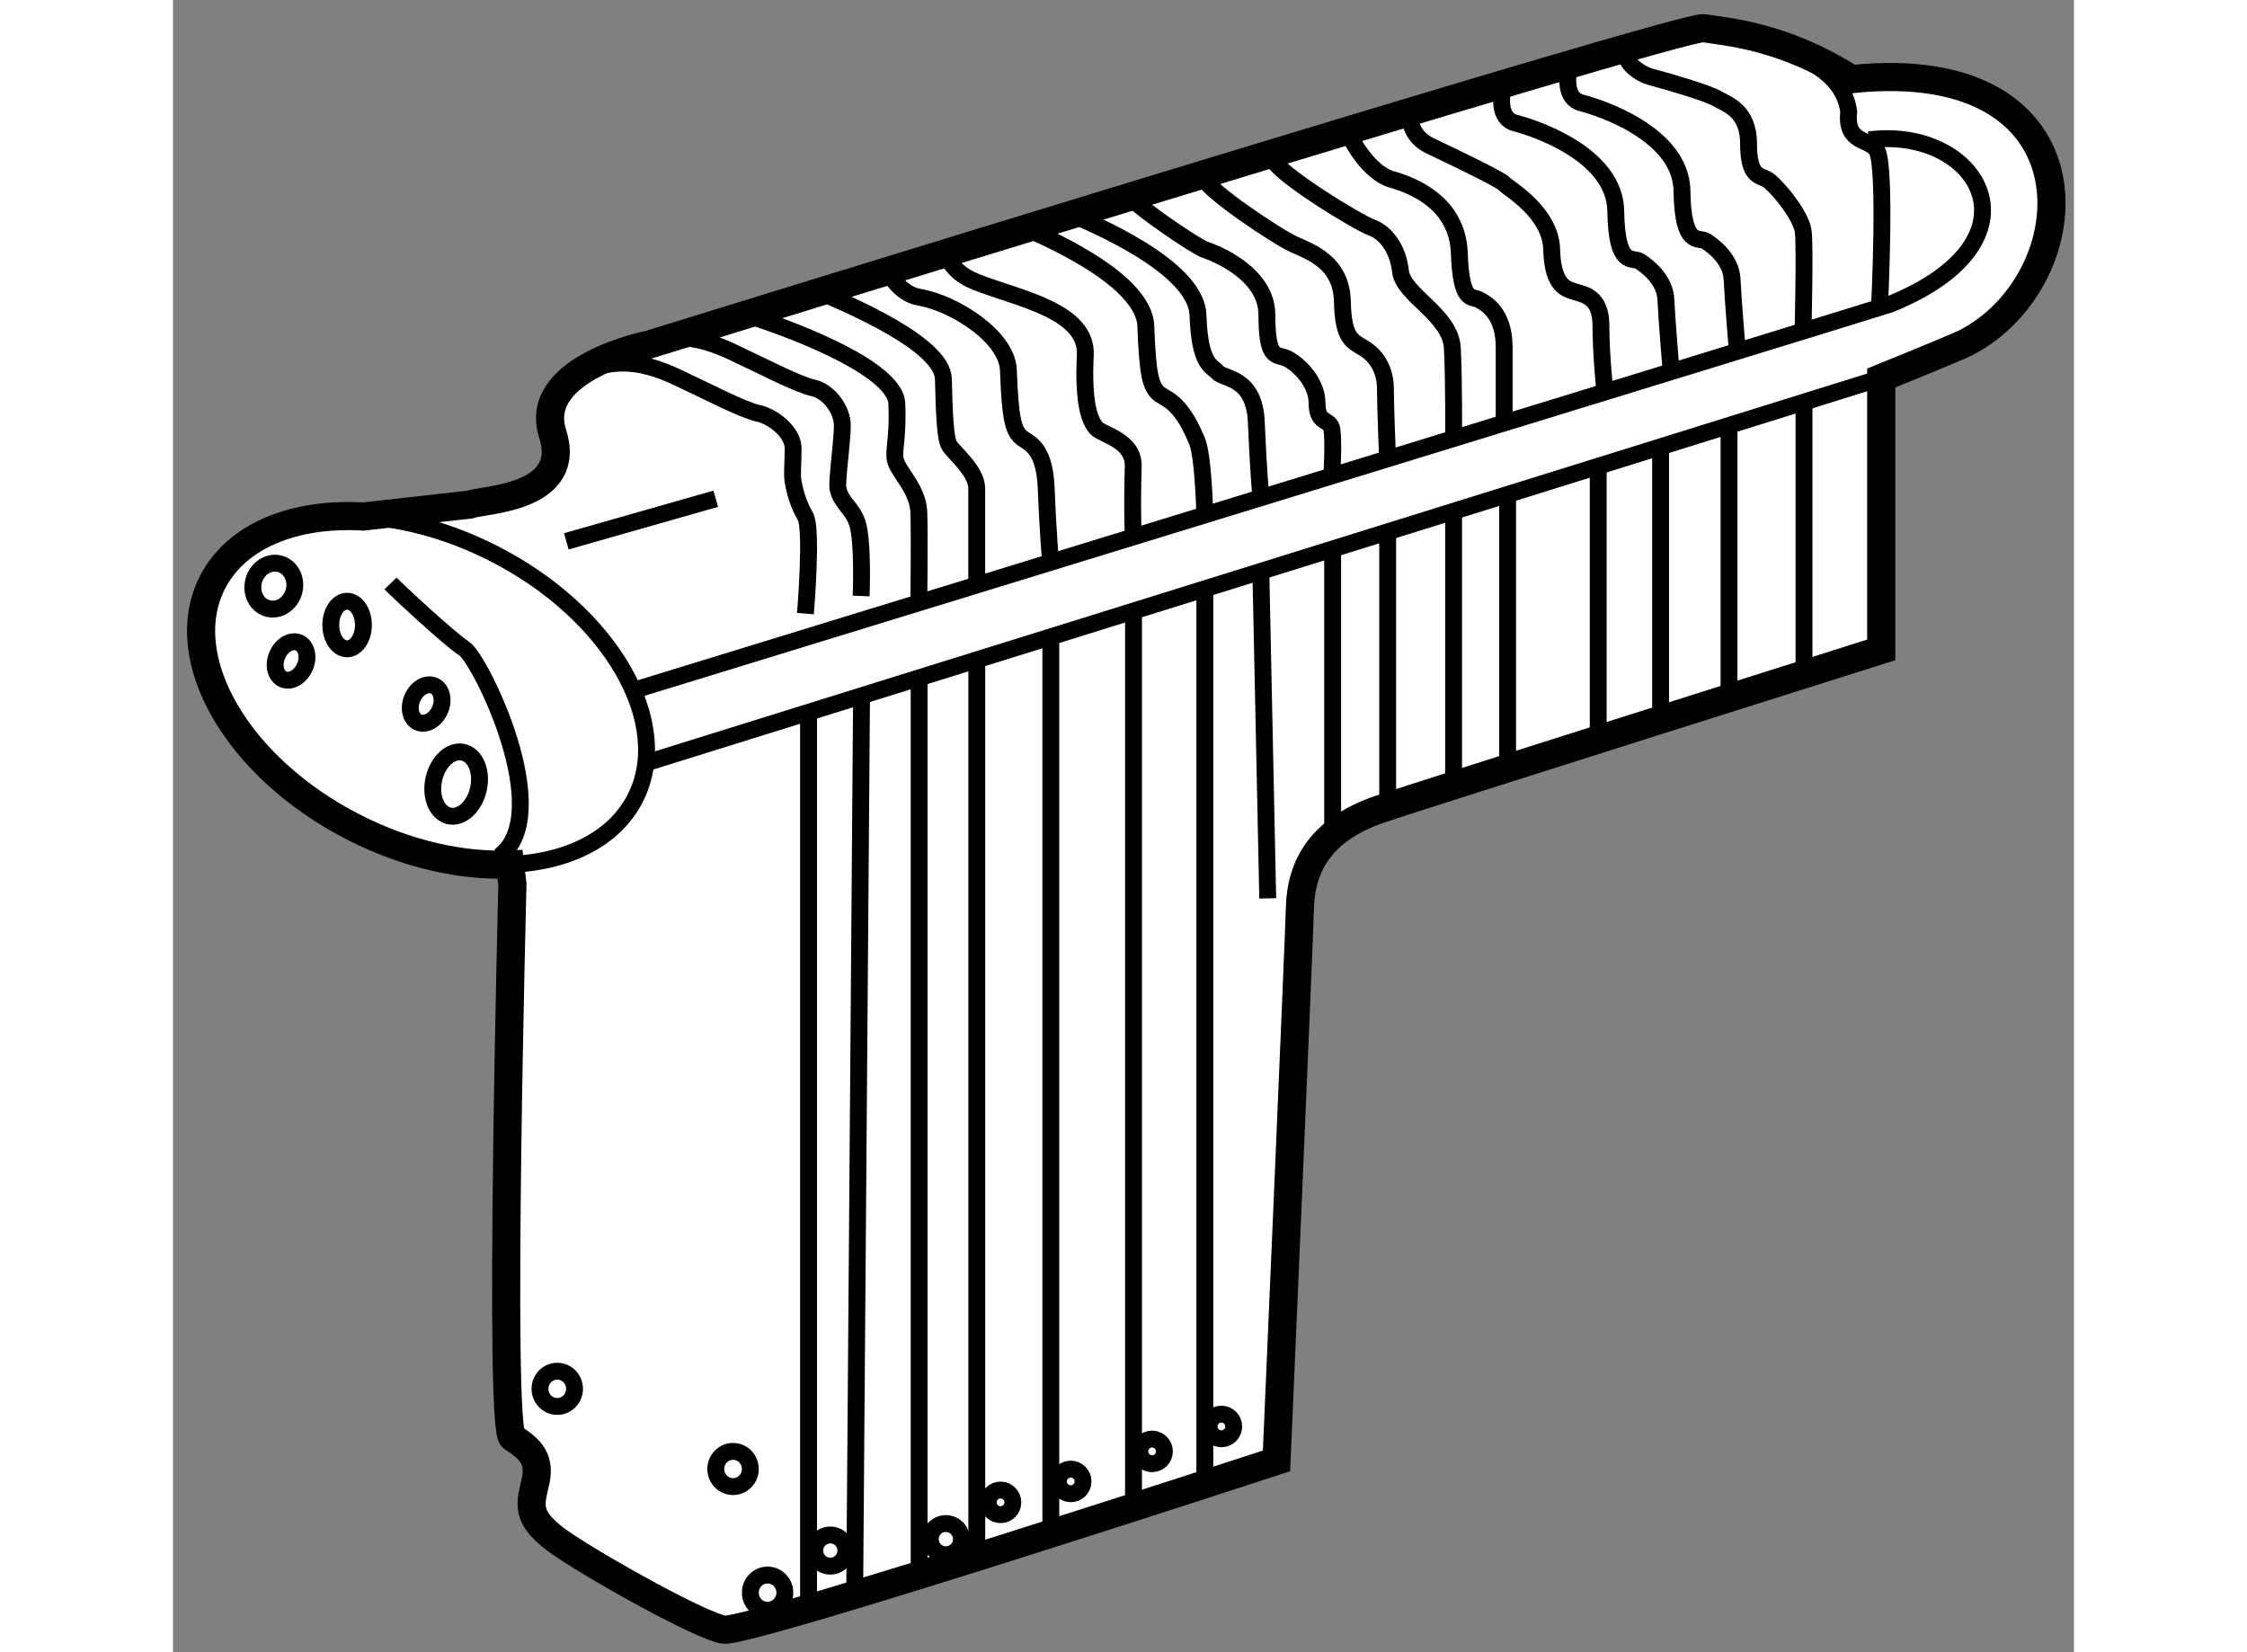 <?xml version="1.0" encoding="utf-8"?>
<!-- Generator: Adobe Illustrator 15.1.0, SVG Export Plug-In . SVG Version: 6.00 Build 0)  -->
<!DOCTYPE svg PUBLIC "-//W3C//DTD SVG 1.1//EN" "http://www.w3.org/Graphics/SVG/1.1/DTD/svg11.dtd">
<svg version="1.1" xmlns="http://www.w3.org/2000/svg" xmlns:xlink="http://www.w3.org/1999/xlink" x="0px" y="0px" width="244.8px"
	 height="180px" viewBox="67.883 87.03 33.794 29.371" enable-background="new 0 0 244.8 180" xml:space="preserve">
	
<rect x="67.883" y="87.03" width="33.794" height="29.371" fill="#808080" stroke="none"/>
	
<g><path fill="#FFFFFF" stroke="#000000" stroke-width="0.5" d="M73.875,102.397c-0.851,0.036-1.829-0.178-2.774-0.659
				c-2.076-1.058-3.203-3.005-2.518-4.351c0.428-0.84,1.462-1.246,2.685-1.175L73.156,96c0.25-0.094,1.865-0.104,1.469-1.281
				c-0.344-1.156,1.719-1.563,1.719-1.563s18.375-5.688,18.75-5.625s1.406,0.125,2.625,0.906c4.469-0.469,4.219,3.563,2.031,4.688
				c-0.162,0.083-1.5,0.625-1.5,0.625v4.833c0,0-8.267,2.61-8.917,2.833c-1.021,0.351-1.396,0.981-1.417,1.75
				C87.9,103.8,87.5,113,87.5,113s-9.417,3.083-9.833,3s-2.083-1-2.833-1.5s-0.583-0.75-0.5-1.167s-0.167-0.583-0.417-0.75
				s0-9.833,0-9.833L73.875,102.397z"></path><path fill="none" stroke="#000000" stroke-width="0.3" d="M71.268,96.213c0.734,0.043,1.536,0.259,2.315,0.656
				c2.076,1.057,3.203,3.005,2.518,4.349c-0.373,0.733-1.207,1.136-2.225,1.18"></path><path fill="none" stroke="#000000" stroke-width="0.3" d="M76.062,99.305c0,0,22.063-6.773,22.345-6.867
				c2.812-1.139,1.563-3.172-0.375-2.922"></path><path fill="none" stroke="#000000" stroke-width="0.3" d="M75.021,93.736c0.707-0.426,1.323-0.232,1.823,0s1.156,0.578,1.438,0.64
				s0.625,0.343,0.625,0.624s-0.024,0.466,0,0.594c0.042,0.224,0.094,0.395,0.219,0.619s0,1.725,0,1.725"></path><path fill="none" stroke="#000000" stroke-width="0.3" d="M75.998,93.284c0.707-0.426,1.323-0.232,1.823,0s1.156,0.578,1.438,0.64
				s0.523,0.389,0.523,0.67s-0.102,0.989-0.078,1.117c0.048,0.257,0.256,0.346,0.344,0.617c0.108,0.334,0.068,1.297,0.068,1.297"></path><path fill="none" stroke="#000000" stroke-width="0.3" d="M78.06,92.626c0.25,0.063,2.659,0.858,2.69,1.577s-0.094,0.875,0,1.078
				s0.375,0.484,0.391,0.844s0,1.678,0,1.678"></path><path fill="none" stroke="#000000" stroke-width="0.3" d="M79.381,92.219c0.494,0.219,2.181,0.922,2.197,1.547
				s0.031,1.063,0.109,1.188s0.484,0.453,0.484,0.758s0,1.771,0,1.771"></path><path fill="none" stroke="#000000" stroke-width="0.3" d="M80.571,91.854c0.048,0.026,0.217,0.396,0.576,0.459
				c0.634,0.109,1.566,0.708,1.587,1.297c0.031,0.891,0.094,1.047,0.203,1.172s0.438,0.125,0.469,0.93s0.082,1.362,0.082,1.362"></path><path fill="none" stroke="#000000" stroke-width="0.3" d="M81.616,91.532c0.101,0.231,0.246,0.393,0.556,0.515
				c0.735,0.29,1.968,0.506,1.929,1.298c-0.043,0.89,0.086,1.171,0.196,1.296s0.671,0.21,0.656,0.688
				c-0.025,0.805,0.004,1.325,0.004,1.325"></path><path fill="none" stroke="#000000" stroke-width="0.3" d="M83.014,91.073c0.141,0.078,2.132,0.865,2.163,1.756
				s0.094,1.047,0.203,1.172s0.392,0.104,0.698,0.85c0.125,0.243,0.148,1.373,0.148,1.373"></path><path fill="none" stroke="#000000" stroke-width="0.3" d="M83.941,90.875c0.141,0.078,2.132,0.865,2.163,1.756
				s0.239,0.893,0.349,1.018s0.656,0.08,0.688,0.885s0.082,1.362,0.082,1.362"></path><path fill="none" stroke="#000000" stroke-width="0.3" d="M84.958,90.578c0.089,0.141,1.12,0.844,1.269,0.891
				s1.102,0.408,1.102,1.157s0.141,0.706,0.313,0.759s0.577,0.396,0.578,0.803s0.235,0.266,0.266,0.484s0,0.766,0,0.766"></path><path fill="none" stroke="#000000" stroke-width="0.3" d="M86.226,90.219c0.071,0.203,1.274,1.016,1.586,1.156
				s0.844,0.328,0.859,1.016s0.188,0.703,0.406,0.844s0.359,0.391,0.359,0.703s0.039,1.277,0.039,1.277"></path><path fill="none" stroke="#000000" stroke-width="0.3" d="M87.438,89.859c0.094,0.266,1.516,1.131,1.75,1.214
				s0.469,0.353,0.516,0.78s0.891,0.771,0.922,1.365s0.022,1.632,0.022,1.632"></path><path fill="none" stroke="#000000" stroke-width="0.3" d="M88.784,89.348c0.013,0.168,0.373,0.762,0.763,0.871
				s1.172,0.424,1.203,1.313s0.219,0.757,0.344,0.823s0.453,0.238,0.453,0.848s0,1.26,0,1.26"></path><path fill="none" stroke="#000000" stroke-width="0.3" d="M89.889,89.015c-0.045,0.204,0.049,0.469,0.346,0.61
				s1.25,0.594,1.313,0.672s0.828,0.5,0.844,1.172s0.281,0.703,0.422,0.75s0.453,0.078,0.453,0.594s0.072,1.202,0.072,1.202"></path><path fill="none" stroke="#000000" stroke-width="0.3" d="M91.547,88.52c-0.063,0.215-0.109,0.621,0.203,0.699
				s1.766,0.547,1.781,1.563s0.297,0.813,0.422,0.891s0.453,0.32,0.469,0.684s0.095,1.293,0.095,1.293"></path><path fill="none" stroke="#000000" stroke-width="0.3" d="M92.724,88.162c-0.063,0.215-0.109,0.621,0.203,0.699
				s1.766,0.547,1.781,1.563s0.297,0.813,0.422,0.891s0.453,0.32,0.469,0.684s0.095,1.293,0.095,1.293"></path><path fill="none" stroke="#000000" stroke-width="0.3" d="M93.719,88c-0.016,0.109,0.169,0.328,0.467,0.406
				s0.986,0.281,1.142,0.375s0.563,0.203,0.563,0.797s0.188,0.563,0.328,0.641s0.615,0.632,0.646,0.937S96.86,92.92,96.86,92.92"></path><path fill="none" stroke="#000000" stroke-width="0.3" d="M95.094,87.531c1.38,0.3,2.469,0.631,2.578,1.484
				c-0.063,0.579,0.372,0.466,0.5,0.688c0.172,0.297,0.047,2.794,0.047,2.794"></path><line fill="none" stroke="#000000" stroke-width="0.3" x1="76.287" y1="100.594" x2="98.25" y2="93.75"></line><line fill="none" stroke="#000000" stroke-width="0.3" x1="74.875" y1="96.653" x2="77.531" y2="95.896"></line><line fill="none" stroke="#000000" stroke-width="0.3" x1="79.181" y1="99.733" x2="79.181" y2="115.624"></line><line fill="none" stroke="#000000" stroke-width="0.3" x1="80.123" y1="99.438" x2="80.001" y2="115.381"></line><line fill="none" stroke="#000000" stroke-width="0.3" x1="81.147" y1="99.116" x2="81.147" y2="115.029"></line><line fill="none" stroke="#000000" stroke-width="0.3" x1="82.172" y1="98.795" x2="82.172" y2="114.594"></line><line fill="none" stroke="#000000" stroke-width="0.3" x1="83.488" y1="98.382" x2="83.488" y2="114.294"></line><line fill="none" stroke="#000000" stroke-width="0.3" x1="84.958" y1="97.938" x2="84.958" y2="113.824"></line><line fill="none" stroke="#000000" stroke-width="0.3" x1="86.226" y1="97.482" x2="86.226" y2="113.281"></line><line fill="none" stroke="#000000" stroke-width="0.3" x1="87.222" y1="97.21" x2="87.344" y2="103"></line><line fill="none" stroke="#000000" stroke-width="0.3" x1="88.498" y1="96.81" x2="88.498" y2="101.767"></line><line fill="none" stroke="#000000" stroke-width="0.3" x1="89.476" y1="96.503" x2="89.476" y2="101.369"></line><line fill="none" stroke="#000000" stroke-width="0.3" x1="90.648" y1="96.135" x2="90.648" y2="100.992"></line><line fill="none" stroke="#000000" stroke-width="0.3" x1="91.608" y1="95.834" x2="91.608" y2="100.594"></line><line fill="none" stroke="#000000" stroke-width="0.3" x1="93.219" y1="95.328" x2="93.219" y2="100.105"></line><line fill="none" stroke="#000000" stroke-width="0.3" x1="94.328" y1="94.98" x2="94.328" y2="99.823"></line><line fill="none" stroke="#000000" stroke-width="0.3" x1="95.544" y1="94.599" x2="95.544" y2="99.438"></line><line fill="none" stroke="#000000" stroke-width="0.3" x1="96.877" y1="94.181" x2="96.877" y2="99.017"></line><path fill="none" stroke="#000000" stroke-width="0.3" d="M71.75,97.402c0.125,0.129,1.031,0.975,1.313,1.161
				s1.636,2.929,0.625,3.688"></path><ellipse transform="matrix(0.964 0.266 -0.266 0.964 28.474 -15.026)" fill="none" stroke="#000000" stroke-width="0.3" cx="69.633" cy="97.462" rx="0.37" ry="0.411"></ellipse><ellipse transform="matrix(0.977 0.214 -0.214 0.977 23.293 -13.263)" fill="none" stroke="#000000" stroke-width="0.3" cx="72.904" cy="100.952" rx="0.406" ry="0.579"></ellipse><ellipse fill="none" stroke="#000000" stroke-width="0.3" cx="70.978" cy="98.141" rx="0.29" ry="0.423"></ellipse><ellipse transform="matrix(-0.918 -0.397 0.397 -0.918 95.03 217.267)" fill="none" stroke="#000000" stroke-width="0.3" cx="70.01" cy="98.794" rx="0.267" ry="0.354"></ellipse><ellipse transform="matrix(-0.918 -0.397 0.397 -0.918 99.333 219.688)" fill="none" stroke="#000000" stroke-width="0.3" cx="72.412" cy="99.559" rx="0.267" ry="0.354"></ellipse><ellipse fill="none" stroke="#000000" stroke-width="0.3" cx="74.714" cy="111.719" rx="0.307" ry="0.313"></ellipse><ellipse fill="none" stroke="#000000" stroke-width="0.3" cx="77.839" cy="113.144" rx="0.307" ry="0.313"></ellipse><ellipse fill="none" stroke="#000000" stroke-width="0.3" cx="78.453" cy="115.342" rx="0.307" ry="0.313"></ellipse><circle fill="none" stroke="#000000" stroke-width="0.3" cx="79.568" cy="114.594" r="0.277"></circle><circle fill="none" stroke="#000000" stroke-width="0.3" cx="81.622" cy="114.391" r="0.277"></circle><circle fill="none" stroke="#000000" stroke-width="0.3" cx="82.594" cy="113.737" r="0.219"></circle><circle fill="none" stroke="#000000" stroke-width="0.3" cx="83.842" cy="113.365" r="0.219"></circle><circle fill="none" stroke="#000000" stroke-width="0.3" cx="85.288" cy="112.831" r="0.219"></circle><circle fill="none" stroke="#000000" stroke-width="0.3" cx="86.52" cy="112.388" r="0.219"></circle></g>


</svg>
